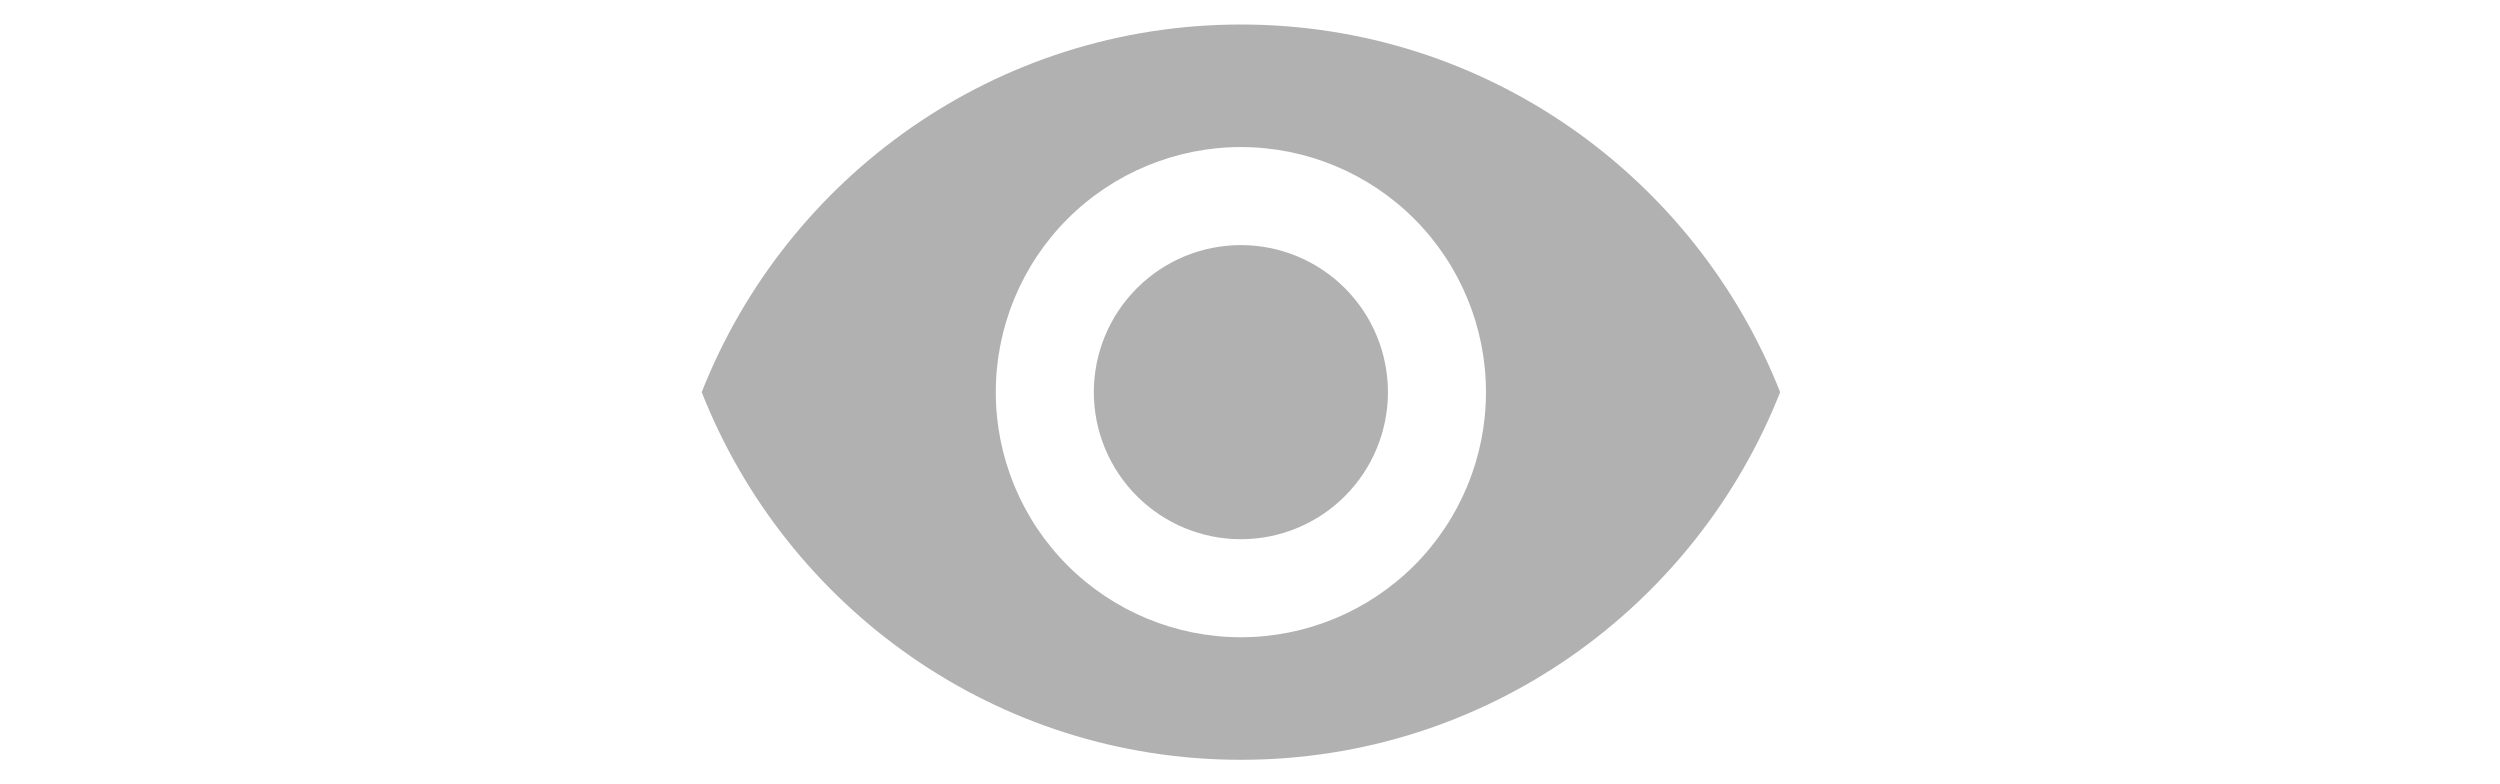 <svg width="51" height="16" viewBox="0 0 51 16" fill="none" xmlns="http://www.w3.org/2000/svg">
<path d="M25.314 5C24.519 5 23.756 5.316 23.193 5.879C22.631 6.441 22.314 7.204 22.314 8C22.314 8.796 22.631 9.559 23.193 10.121C23.756 10.684 24.519 11 25.314 11C26.11 11 26.873 10.684 27.436 10.121C27.998 9.559 28.314 8.796 28.314 8C28.314 7.204 27.998 6.441 27.436 5.879C26.873 5.316 26.11 5 25.314 5ZM25.314 13C23.988 13 22.717 12.473 21.779 11.536C20.841 10.598 20.314 9.326 20.314 8C20.314 6.674 20.841 5.402 21.779 4.464C22.717 3.527 23.988 3 25.314 3C26.64 3 27.912 3.527 28.85 4.464C29.788 5.402 30.314 6.674 30.314 8C30.314 9.326 29.788 10.598 28.85 11.536C27.912 12.473 26.64 13 25.314 13ZM25.314 0.5C20.314 0.5 16.044 3.61 14.315 8C16.044 12.39 20.314 15.5 25.314 15.5C30.314 15.5 34.584 12.39 36.315 8C34.584 3.61 30.314 0.5 25.314 0.5Z" fill="#B1B1B1"/>
</svg>
